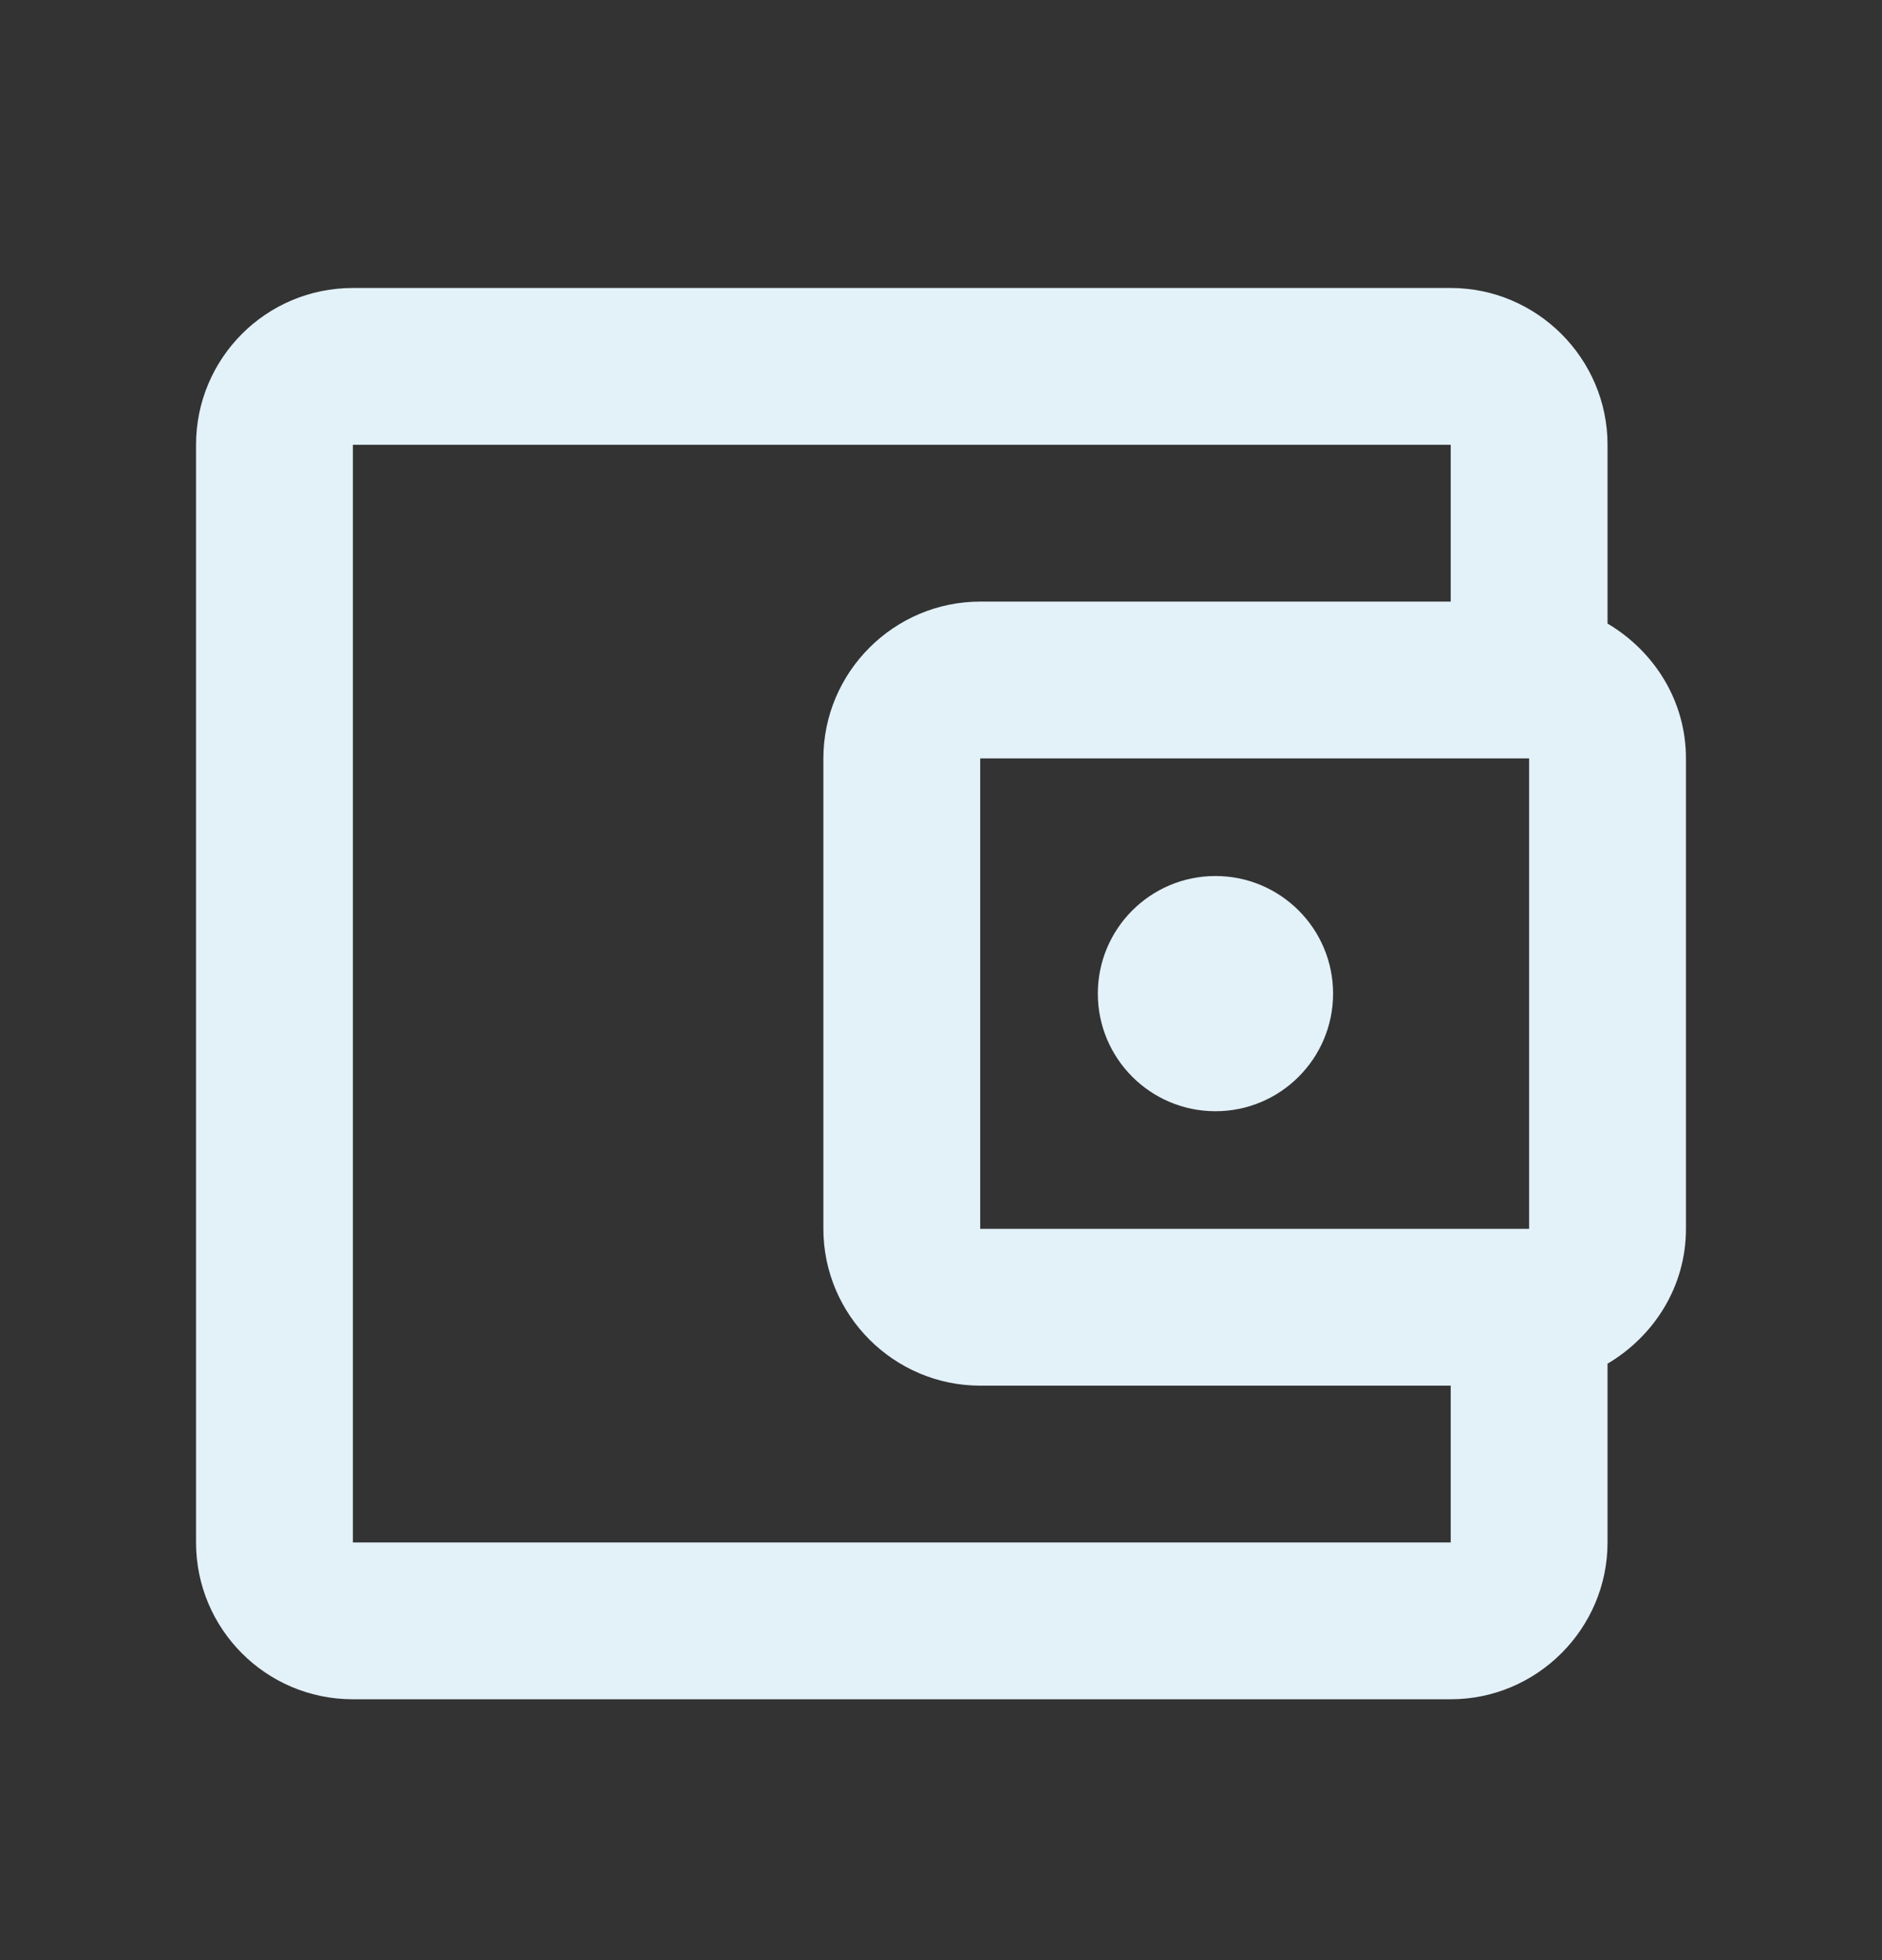<svg width="24" height="25" viewBox="0 0 24 25" fill="none" xmlns="http://www.w3.org/2000/svg">
<rect x="0" y="0" width="24" height="25" fill="#333333" stroke="none"/>
<path d="M20.5 7.953V5.673C20.5 4.573 19.6 3.673 18.5 3.673H4.5C3.39 3.673 2.5 4.573 2.5 5.673V19.673C2.5 20.773 3.39 21.673 4.5 21.673H18.5C19.6 21.673 20.5 20.773 20.5 19.673V17.393C21.09 17.043 21.5 16.413 21.5 15.673V9.673C21.5 8.933 21.09 8.303 20.5 7.953ZM19.5 9.673V15.673H12.5V9.673H19.5ZM4.5 19.673V5.673H18.5V7.673H12.5C11.4 7.673 10.5 8.573 10.5 9.673V15.673C10.5 16.773 11.4 17.673 12.5 17.673H18.5V19.673H4.5Z" fill="#E3F1F9"/>
<path d="M15.5 14.173C16.328 14.173 17 13.501 17 12.673C17 11.844 16.328 11.173 15.5 11.173C14.672 11.173 14 11.844 14 12.673C14 13.501 14.672 14.173 15.5 14.173Z" fill="#E3F1F9"/>
</svg>
